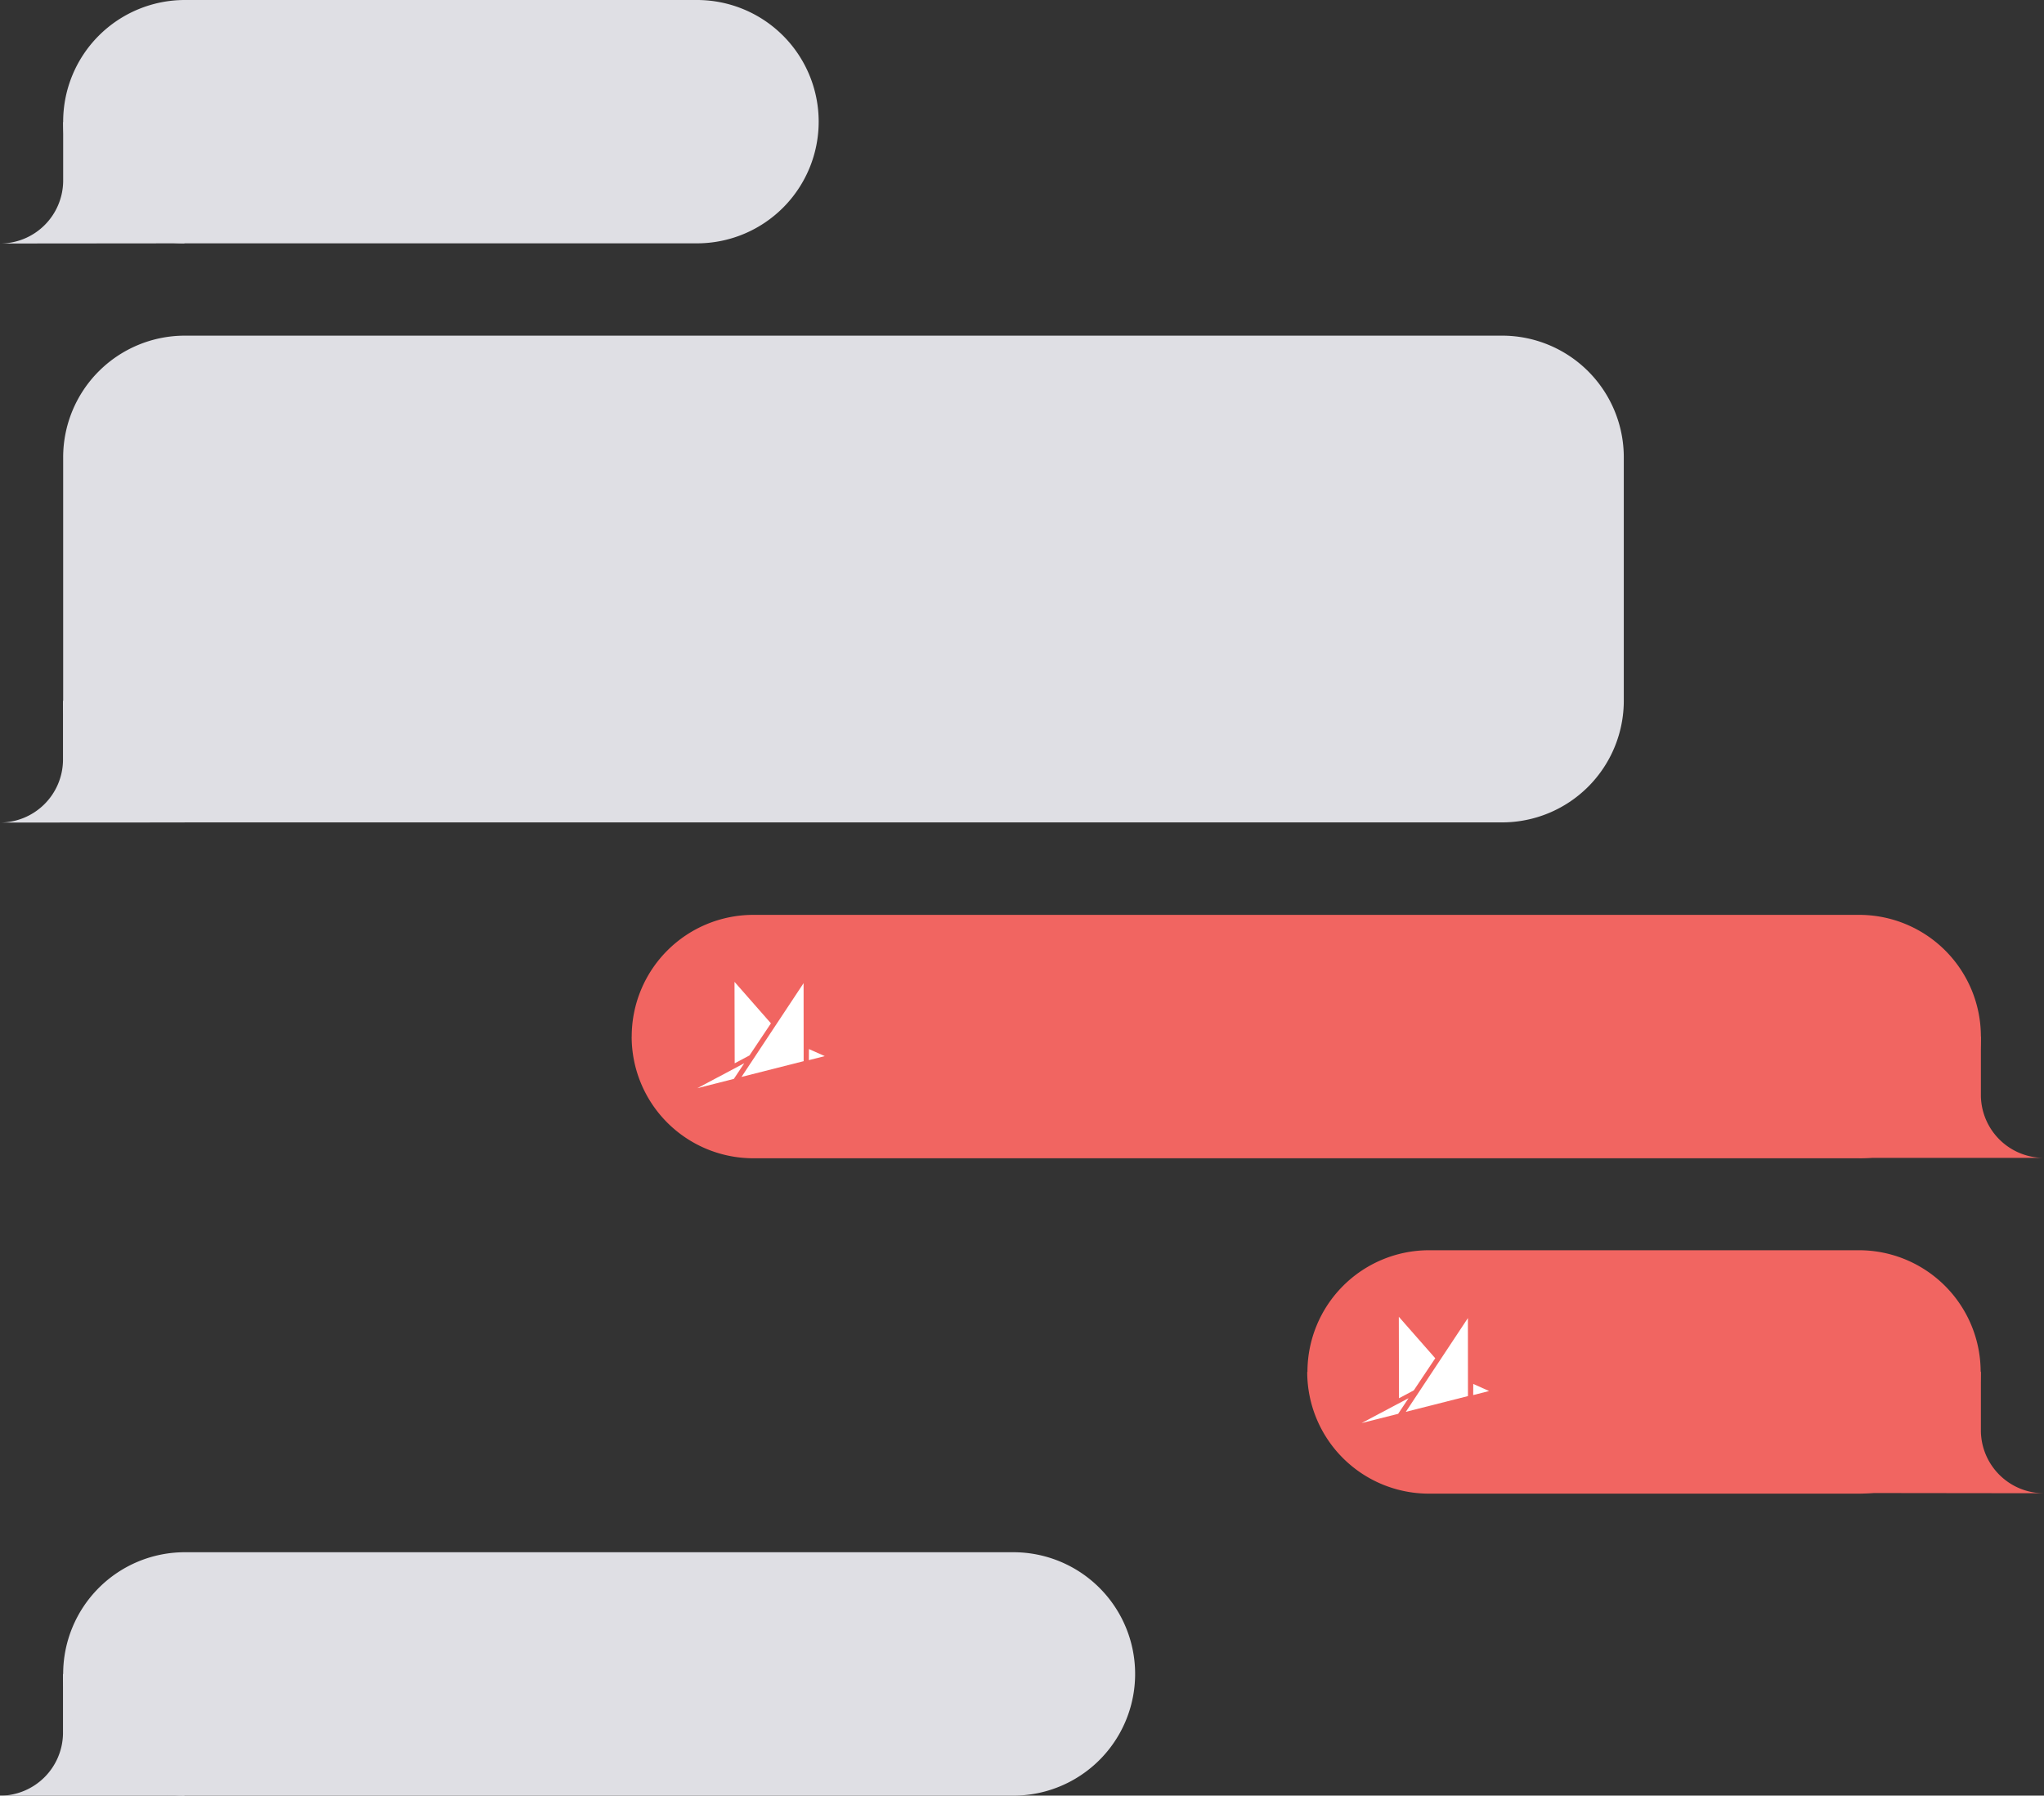 <?xml version="1.0" encoding="UTF-8"?> <svg xmlns="http://www.w3.org/2000/svg" id="Layer_1" data-name="Layer 1" viewBox="0 0 363.07 319"><rect x="0" y="0" width="363.07" height="319" fill="#333333" stroke="none"/><title>secure-portal-messaging</title><path d="M779.26,729.65a11.2,11.2,0,0,1-11.21-11V708l-21.62,21.61Z" transform="translate(-416.19 -464.37)" fill="#f16561"></path><path d="M648.43,708.1h0A21.61,21.61,0,0,1,670,686.48h76.39a21.62,21.62,0,0,1,0,43.24H670a21.61,21.61,0,0,1-21.61-21.62" transform="translate(-416.19 -464.37)" fill="#f16561"></path><path d="M779.26,670.07a11.2,11.2,0,0,1-11.21-11V648.46l-21.62,21.61Z" transform="translate(-416.19 -464.37)" fill="#f16561"></path><path d="M528.4,648.52h0A21.61,21.61,0,0,1,550,626.9H746.43a21.62,21.62,0,1,1,0,43.24H550a21.61,21.61,0,0,1-21.61-21.62" transform="translate(-416.19 -464.37)" fill="#f16561"></path><path d="M449,610.48l-21.62-21.62V599.5a11.21,11.21,0,0,1-11.22,11Z" transform="translate(-416.19 -464.37)" fill="#dfdfe4"></path><path d="M427.41,588.87V545.63A21.61,21.61,0,0,1,449,524h234a21.61,21.61,0,0,1,21.62,21.61v43.24a21.62,21.62,0,0,1-21.62,21.62H449a21.62,21.62,0,0,1-21.62-21.62" transform="translate(-416.19 -464.37)" fill="#dfdfe4"></path><path d="M449,783.37l-21.62-21.62v10.63a11.21,11.21,0,0,1-11.22,11Z" transform="translate(-416.19 -464.37)" fill="#dfdfe4"></path><path d="M427.41,761.75h0A21.62,21.62,0,0,1,449,740.13h147.2a21.62,21.62,0,0,1,0,43.24H449a21.62,21.62,0,0,1-21.62-21.62" transform="translate(-416.19 -464.37)" fill="#dfdfe4"></path><path d="M449,507.6,427.41,486v10.63a11.21,11.21,0,0,1-11.22,11Z" transform="translate(-416.19 -464.37)" fill="#dfdfe4"></path><path d="M427.41,486h0A21.62,21.62,0,0,1,449,464.37h91A21.62,21.62,0,0,1,561.61,486h0A21.62,21.62,0,0,1,540,507.6H449A21.62,21.62,0,0,1,427.41,486" transform="translate(-416.19 -464.37)" fill="#dfdfe4"></path><path d="M569,648.44a15.9,15.9,0,1,0-15.89,15.9A15.89,15.89,0,0,0,569,648.44" transform="translate(-416.19 -464.37)" fill="#f16561"></path><polygon points="132.2 188.89 123.86 193.32 130.35 191.67 132.2 188.89" fill="#fff"></polygon><polygon points="133.13 187.5 136.94 181.8 130.47 174.43 130.5 188.9 133.13 187.5" fill="#fff"></polygon><polygon points="143.68 188.34 146.5 187.62 143.69 186.37 143.68 188.34" fill="#fff"></polygon><polygon points="131.71 191.32 142.75 188.52 142.74 174.66 131.71 191.32" fill="#fff"></polygon><path d="M687,707.94a15.9,15.9,0,1,0-15.89,15.9A15.89,15.89,0,0,0,687,707.94" transform="translate(-416.19 -464.37)" fill="#f16561"></path><polygon points="250.2 248.39 241.86 252.81 248.35 251.17 250.2 248.39" fill="#fff"></polygon><polygon points="251.13 247 254.94 241.3 248.47 233.93 248.5 248.4 251.13 247" fill="#fff"></polygon><polygon points="261.68 247.84 264.5 247.12 261.69 245.86 261.68 247.84" fill="#fff"></polygon><polygon points="249.71 250.82 260.75 248.02 260.74 234.16 249.71 250.82" fill="#fff"></polygon></svg> 